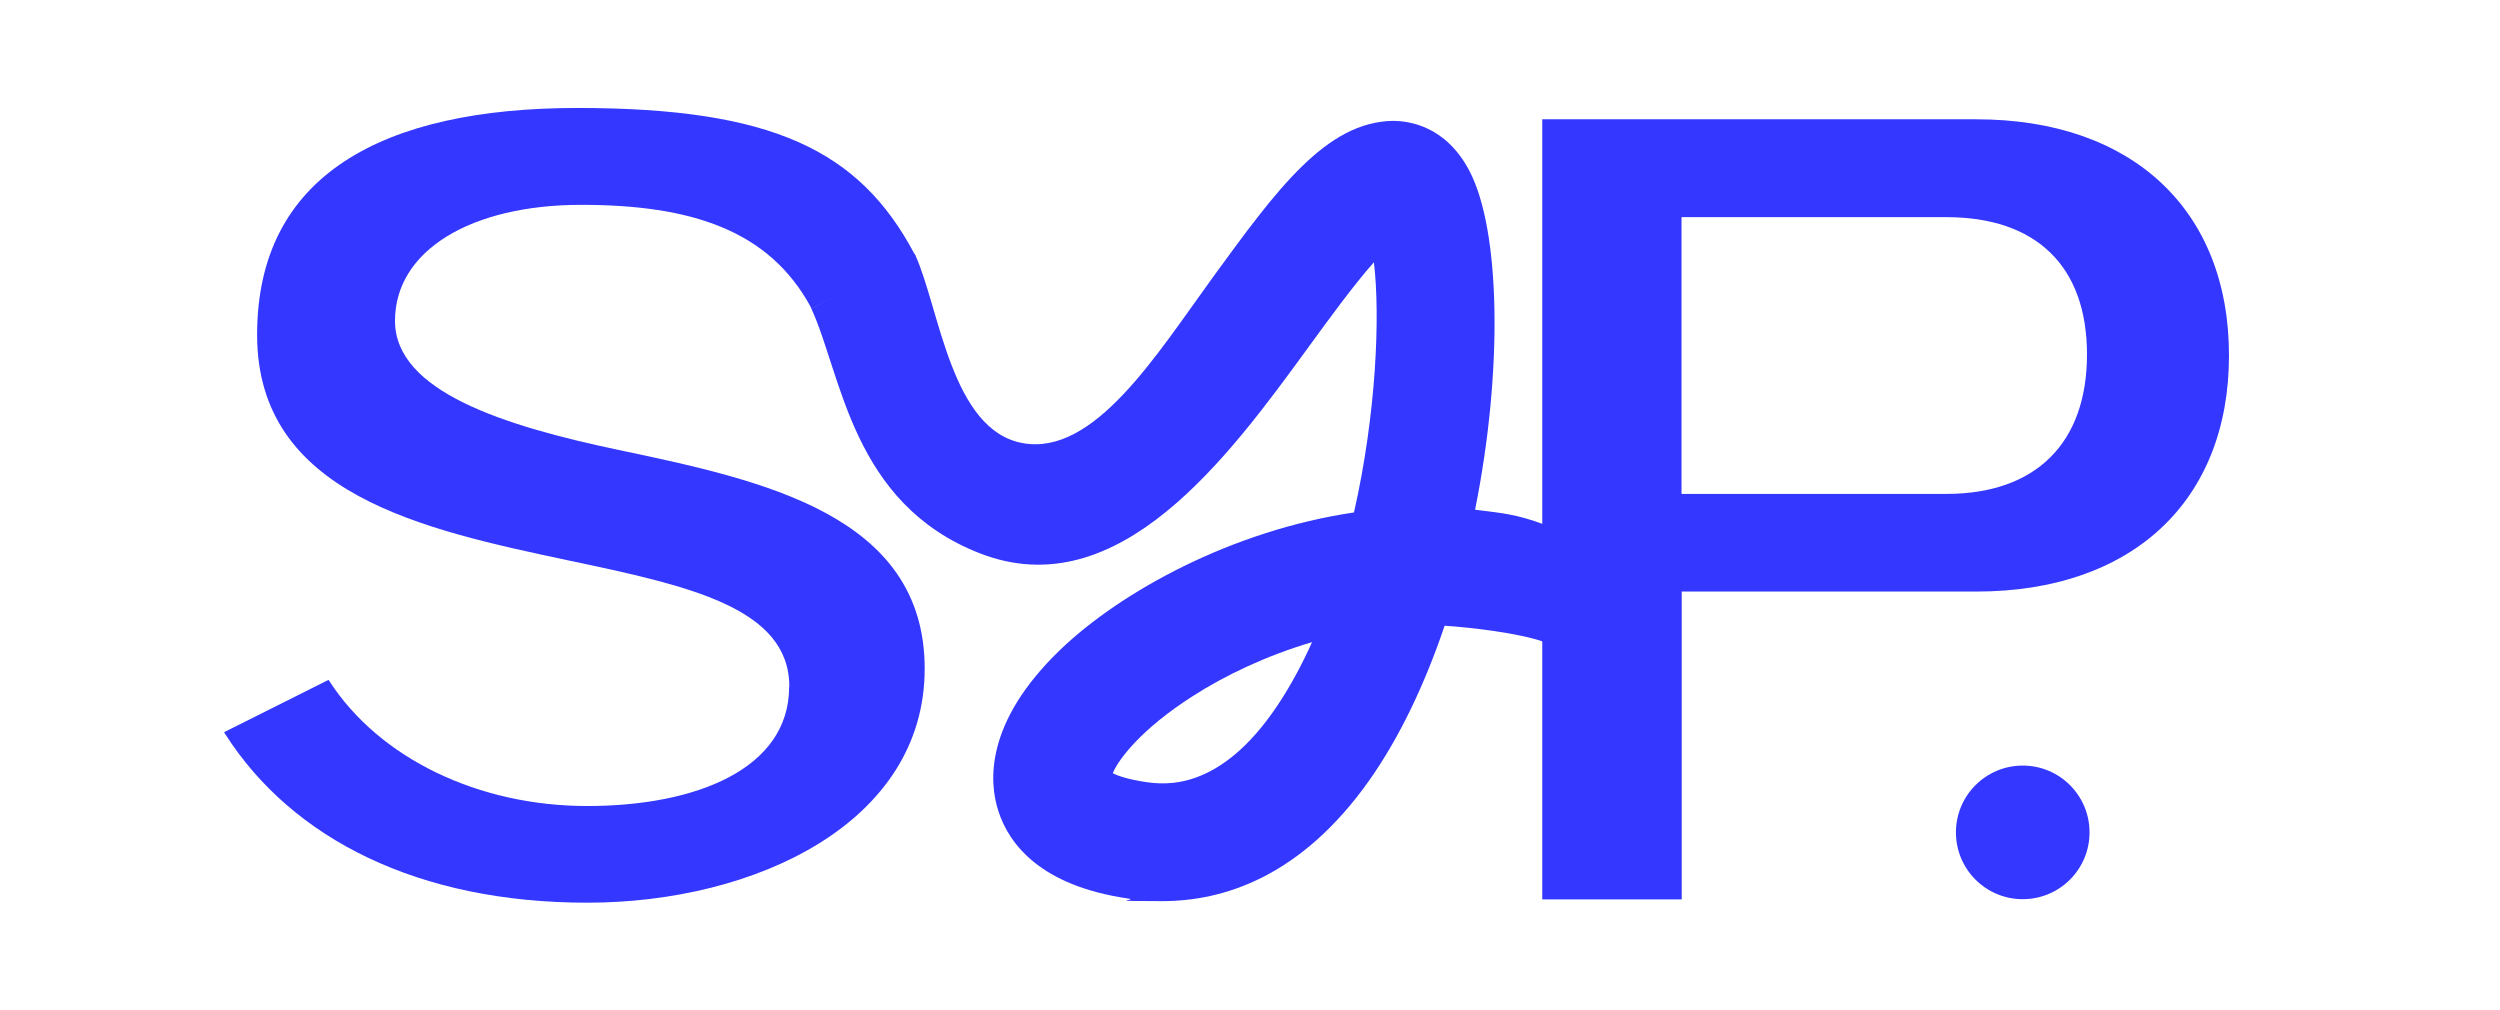<?xml version="1.0" encoding="UTF-8"?>
<svg id="Layer_1" xmlns="http://www.w3.org/2000/svg" viewBox="0 0 1280 517">
  <defs>
    <style>
      .cls-1 {
        fill: #3337ff;
      }
    </style>
  </defs>
  <g id="Layer_1-2" data-name="Layer_1">
    <path class="cls-1" d="M404.14,351.58c0-40.7-52.3-51.8-112.9-64.6-74.8-15.9-159.6-33.9-159.6-115.6s64.3-116.1,164-116.1,144.4,21.6,172.6,74.8l.5.9-53.3,27.2-.4-1.1c-21.4-39.3-61.2-52.2-117.5-52.2s-95.3,23.3-95.3,59.4,55.6,53.7,114.5,66.1c73.5,15.5,156.7,33.1,156.7,112s-86.8,119.8-172.8,119.8-150.8-32.3-185.3-86.3l-.6-1,53.5-26.8.5.8c25.5,39.3,76,63.8,131.9,63.8s103.4-19.1,103.4-61h0l.1-.1Z"/>
    <path class="cls-1" d="M860.94,460.48h-71.3V61.08h222.2c79.8,0,129.4,46.3,129.4,120.9s-49.6,120.9-129.4,120.9h-150.8v157.5h0l-.1.1ZM860.94,252.88h135.6c45.8,0,72-26,72-71.4s-26.2-70.3-72-70.3h-135.6v141.8h0v-.1Z"/>
    <path class="cls-1" d="M1069.84,426.18c0,18.9-15.3,34.2-34.2,34.2s-34.2-15.3-34.2-34.2,15.3-34.2,34.2-34.2,34.2,15.3,34.2,34.2Z"/>
    <path class="cls-1" d="M790.54,268.68v60c-12.3-4.5-37.9-7.5-50.9-8.3-9.9,29.3-22.8,56.8-38.6,79.2-34.8,49.2-74.4,61.8-105.9,61.8s-11.9-.5-17.3-1.3c-45.2-6.5-61.3-28-66.7-44.9-4.8-14.8-7-45.2,31.6-82.4,31.1-29.9,88.1-61.2,150.5-70.4,11.4-50.3,13.5-100.5,10.2-128.1-10.5,11.8-23.4,29.6-33.1,42.9-41.1,56.5-97.5,133.9-168.7,106.1-65.6-25.6-70.6-91.3-86.2-125.2l52.8-28.1.5.9c12.4,27.5,18.3,89.4,54.9,96,36.6,6.6,68.2-44.8,97.7-85.4,32.3-44.3,57.7-79.3,92.2-79.6,7.5.1,26.6,2.3,38.8,25.6,15.9,30.4,17.3,101.7,2.9,173.5,14.6,1.8,21,2.3,35.2,7.5l.1.2ZM671.74,328.78c-23.3,6.9-44.6,17-61.3,27.8-26.1,16.7-37.8,32.2-40.7,39.3,2.5,1.3,7.6,3.1,16.7,4.5,9.4,1.3,37.9,5.4,67.7-39.3,6.6-9.9,12.4-20.7,17.6-32.2v-.1Z"/>
  </g>
</svg>